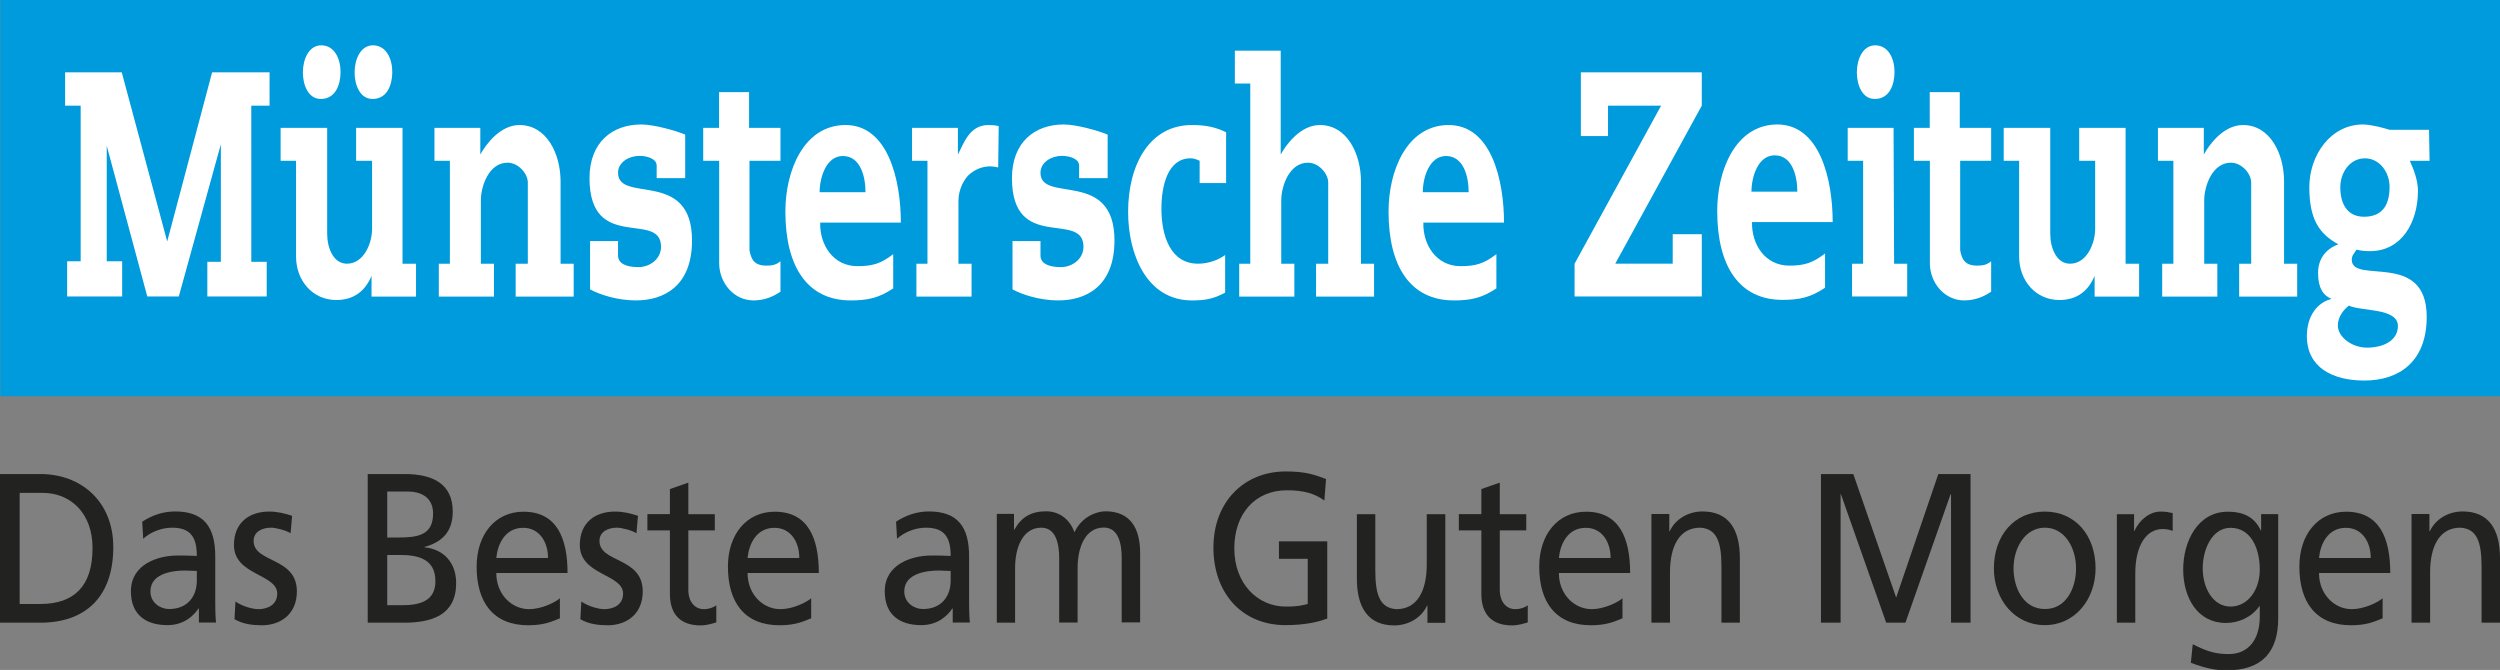 <svg xmlns="http://www.w3.org/2000/svg" id="Ebene_1" data-name="Ebene 1" viewBox="0 0 183.16 49.08"><rect x="0" y="0" width="183.16" height="49.08" fill="#808080" stroke="none"/><defs><style>.cls-1,.cls-2{fill:#fff}.cls-4,.cls-5{fill:#222221}.cls-2,.cls-5{fill-rule:evenodd}</style></defs><path d="M1.44 36.11h1.68c2.07 0 3.66 1.5 3.66 4.04 0 2.81-1.36 4.1-3.83 4.1H1.44v-8.14M0 45.62h2.96c3.3 0 5.34-1.89 5.34-5.54 0-3.35-2.37-5.35-5.34-5.35H0v10.89ZM14.42 42.53c0 1.19-.7 2.09-2.04 2.09-.62 0-1.36-.45-1.36-1.29 0-1.4 1.81-1.53 2.54-1.53.29 0 .57.03.86.03v.7m-3.93-3.06c.55-.5 1.36-.81 2.12-.81 1.35 0 1.81.7 1.81 2.07-.53-.03-.9-.03-1.43-.03-1.39 0-3.4.62-3.4 2.62 0 1.73 1.11 2.48 2.68 2.48 1.23 0 1.95-.73 2.27-1.22h.03v1.03h1.26c-.03-.23-.06-.66-.06-1.56v-3.29c0-2.17-.85-3.29-2.94-3.29-.93 0-1.74.31-2.41.75l.07 1.25Z" class="cls-5"/><path d="M17.19 45.37c.62.36 1.32.44 2.01.44 1.31 0 2.55-.78 2.55-2.48 0-2.54-3.17-2.07-3.17-3.7 0-.66.6-.97 1.29-.97.32 0 1.12.2 1.42.41l.11-1.28c-.53-.17-1.05-.31-1.68-.31-1.45 0-2.58.8-2.58 2.45 0 2.23 3.17 2.11 3.17 3.56 0 .86-.76 1.14-1.38 1.14-.39 0-1.15-.19-1.68-.56l-.07 1.31" class="cls-4"/><path d="M28.37 36.01h1.51c.83 0 1.85.33 1.85 1.62 0 1.61-1.18 1.75-2.57 1.75h-.79v-3.37m0 4.65h.93c1.23 0 2.6.23 2.6 1.92 0 1.47-1.16 1.76-2.45 1.76h-1.08v-3.68Zm-1.44 4.96h2.67c2.04 0 3.82-.56 3.82-2.9 0-1.53-.96-2.5-2.32-2.62v-.03c1.26-.34 2.07-1.09 2.07-2.59 0-2.01-1.43-2.75-3.52-2.75h-2.71v10.89ZM36.36 40.88c.1-1.03.65-2.21 1.97-2.21 1.16 0 1.82 1 1.82 2.21h-3.79m4.66 2.95c-.33.3-1.36.8-2.25.8-1.28 0-2.41-1.08-2.41-2.65h5.22c0-2.56-.79-4.49-3.23-4.49-2.07 0-3.43 1.67-3.43 4.02 0 2.59 1.19 4.3 3.79 4.3 1.21 0 1.79-.31 2.31-.51v-1.47Z" class="cls-5"/><path d="M42.53 45.37c.62.36 1.32.44 2.01.44 1.31 0 2.55-.78 2.55-2.48 0-2.54-3.17-2.07-3.17-3.7 0-.66.6-.97 1.29-.97.32 0 1.12.2 1.42.41l.11-1.28c-.53-.17-1.05-.31-1.68-.31-1.45 0-2.58.8-2.58 2.45 0 2.23 3.17 2.11 3.17 3.56 0 .86-.76 1.14-1.38 1.14-.39 0-1.15-.19-1.68-.56l-.07 1.31M52.37 37.67h-1.94v-2.31l-1.35.47v1.84h-1.65v1.19h1.65v4.65c0 1.59.86 2.31 2.25 2.31.43 0 .85-.13 1.15-.22v-1.25c-.2.14-.5.28-.92.28-.62 0-1.13-.5-1.13-1.42v-4.35h1.94v-1.19" class="cls-4"/><path d="M54.77 40.88c.1-1.03.65-2.21 1.97-2.21 1.16 0 1.82 1 1.82 2.21h-3.79m4.66 2.95c-.33.3-1.36.8-2.25.8-1.28 0-2.41-1.08-2.41-2.65h5.22c0-2.56-.79-4.49-3.23-4.49-2.07 0-3.43 1.67-3.43 4.02 0 2.59 1.19 4.3 3.79 4.3 1.21 0 1.79-.31 2.31-.51v-1.47ZM69.65 42.53c0 1.19-.7 2.09-2.04 2.09-.62 0-1.36-.45-1.36-1.29 0-1.4 1.81-1.53 2.54-1.53.29 0 .57.03.86.03v.7m-3.93-3.06c.55-.5 1.36-.81 2.12-.81 1.35 0 1.81.7 1.81 2.07-.53-.03-.9-.03-1.43-.03-1.39 0-3.4.62-3.4 2.62 0 1.73 1.1 2.48 2.68 2.48 1.23 0 1.95-.73 2.27-1.22h.03v1.03h1.26c-.03-.23-.06-.66-.06-1.56v-3.29c0-2.17-.85-3.29-2.94-3.29-.93 0-1.74.31-2.41.75l.07 1.25Z" class="cls-5"/><path d="M73.02 45.62h1.35v-4.01c0-1.48.55-2.95 1.92-2.95 1.09 0 1.31 1.23 1.31 2.21v4.74h1.35V41.6c0-1.48.55-2.95 1.92-2.95 1.09 0 1.31 1.23 1.31 2.21v4.74h1.35v-5.1c0-1.73-.67-3.04-2.54-3.04-.66 0-1.76.41-2.27 1.54-.39-1.08-1.23-1.54-2.08-1.54-1.08 0-1.81.42-2.32 1.34h-.03v-1.15h-1.26v7.95M97.14 35.09c-.83-.31-1.48-.55-2.94-.55-3.06 0-5.3 2.23-5.3 5.58s2.11 5.68 5.28 5.68c1.56 0 2.51-.28 3.06-.48v-5.66H93.7v1.28h2.11v3.31c-.36.08-.62.19-1.61.19-2.08 0-3.77-1.7-3.77-4.26s1.54-4.26 3.85-4.26c1.29 0 2.05.25 2.75.75l.12-1.58M105.88 37.67h-1.35v3.68c0 1.93-.69 3.28-2.22 3.28-1.18-.08-1.55-.98-1.55-2.84v-4.12h-1.35v4.73c0 2.14.85 3.42 2.74 3.42 1.02 0 1.99-.55 2.4-1.45h.03v1.26h1.31v-7.95M111.82 37.67h-1.94v-2.31l-1.35.47v1.84h-1.65v1.19h1.65v4.65c0 1.59.86 2.31 2.25 2.31.43 0 .85-.13 1.15-.22v-1.25c-.2.14-.5.28-.92.28-.62 0-1.13-.5-1.13-1.42v-4.35h1.94v-1.19" class="cls-4"/><path d="M114.21 40.88c.1-1.03.65-2.21 1.97-2.21 1.16 0 1.82 1 1.82 2.21h-3.79m4.66 2.95c-.33.3-1.36.8-2.25.8-1.28 0-2.41-1.08-2.41-2.65h5.22c0-2.56-.79-4.49-3.23-4.49-2.07 0-3.43 1.67-3.43 4.02 0 2.59 1.19 4.3 3.79 4.3 1.21 0 1.79-.31 2.31-.51v-1.47Z" class="cls-5"/><path d="M121 45.62h1.35v-3.68c0-1.93.69-3.28 2.22-3.28 1.18.08 1.55.98 1.55 2.84v4.12h1.35v-4.73c0-2.14-.85-3.42-2.74-3.42-1.02 0-1.99.55-2.4 1.45h-.03v-1.26h-1.31v7.95M133.41 45.62h1.44V36.2h.02l3.32 9.42h1.41l3.31-9.42h.03v9.42h1.43V34.73h-2.36l-3.09 9.05-3.14-9.05h-2.37v10.89" class="cls-4"/><path d="M147.52 41.64c0-1.51.85-2.98 2.3-2.98s2.28 1.47 2.28 2.98c0 1.42-.7 2.98-2.28 2.98s-2.3-1.56-2.3-2.98m-1.44 0c0 2.28 1.52 4.16 3.73 4.16s3.72-1.89 3.72-4.16c0-2.42-1.49-4.16-3.72-4.16s-3.73 1.75-3.73 4.16Z" class="cls-5"/><path d="M155.09 45.62h1.35V42c0-2 .79-3.24 1.99-3.24.23 0 .5.03.75.14v-1.31c-.29-.06-.49-.11-.89-.11-.77 0-1.55.59-1.91 1.42h-.03v-1.23h-1.26v7.95" class="cls-4"/><path d="M163.42 44.44c-1.26 0-2.04-1.31-2.04-2.81 0-1.36.67-2.96 2.04-2.96 1.44 0 2.14 1.42 2.14 3.07 0 1.48-.88 2.7-2.14 2.7m3.49-6.77h-1.25v1.19h-.03c-.4-.86-1.12-1.37-2.41-1.37-2.21 0-3.27 2.18-3.27 4.23s1.03 3.92 3.13 3.92c.93 0 1.88-.41 2.45-1.23h.03v.78c0 1.68-.85 2.73-2.27 2.73-.99 0-1.61-.2-2.64-.72l-.14 1.36c1.18.44 1.85.55 2.63.55 2.63 0 3.77-1.39 3.77-3.81v-7.61ZM169.9 40.88c.1-1.03.65-2.21 1.97-2.21 1.16 0 1.82 1 1.82 2.21h-3.79m4.66 2.95c-.33.3-1.36.8-2.25.8-1.28 0-2.41-1.08-2.41-2.65h5.22c0-2.56-.79-4.49-3.23-4.49-2.07 0-3.43 1.67-3.43 4.02 0 2.59 1.19 4.3 3.79 4.3 1.21 0 1.79-.31 2.31-.51v-1.47Z" class="cls-5"/><path d="M176.69 45.62h1.35v-3.68c0-1.93.69-3.28 2.22-3.28 1.18.08 1.55.98 1.55 2.84v4.12h1.35v-4.73c0-2.14-.85-3.42-2.74-3.42-1.02 0-1.99.55-2.4 1.45h-.03v-1.26h-1.31v7.95" class="cls-4"/><path d="M.02 0h183.15v29.03H.02z" style="fill:#009bdd"/><path d="M12.25 17.69 8.92 5.3H4.77v2.44h1.14v11.4h-.99v2.58h4.03v-2.58H7.82v-8.46l2.97 11.04h2.31l3.08-11.15v8.61h-.99v2.54h4.35v-2.54h-1.13V7.74h1.34V5.3h-4.21l-3.29 12.39M23.54 3.32c-.93 0-1.35 1.05-1.35 1.98 0 .92.39 1.95 1.31 1.95 1.06 0 1.44-1 1.45-1.95.01-.95-.42-1.98-1.42-1.98M27.33 3.32c-.93 0-1.35 1.05-1.35 1.98 0 .92.39 1.95 1.31 1.95 1.06 0 1.44-1 1.45-1.95.01-.95-.42-1.98-1.42-1.98M20.57 9.37h3.4v7.75c0 1.06.46 2.2 1.45 2.2 1.23 0 1.84-1.49 1.84-2.55v-4.99h-1.17V9.37h3.4v9.95h.99v2.41h-3.26v-1.52c-.47 1.13-1.31 1.77-2.59 1.77-1.69 0-2.94-1.38-2.94-3.19v-7.01h-1.13V9.37M31.83 9.37v2.41h1.13v7.54h-.81v2.41h4.04v-2.41h-.96v-4.64c0-1.06.6-2.76 1.95-2.76.81 0 1.49.81 1.49 1.45v5.95h-.89v2.41h4.25v-2.41h-.96V13.3c0-2.05-1.03-4.14-3.01-4.14-1.4 0-2.44 1.38-2.87 2.16V9.37h-3.36M46.98 9.12c-2.13 0-3.79 1.31-3.79 3.93 0 5.49 5.24 2.34 5.24 5.03 0 .87-.79 1.49-1.66 1.49s-1.49-.25-1.49-.85v-1.06h-2.05v3.54c.71.39 2.01.81 3.36.81 1.98 0 4.11-.99 4.11-4.39 0-5.27-5.42-2.69-5.42-4.96 0-.78.81-1.24 1.56-1.24.57 0 1.27.21 1.27.71v.92h2.09V9.86c-.67-.28-2.27-.74-3.22-.74M51.52 9.37v2.41h1.17v7.54c.02 1.44 1.1 2.69 2.51 2.69.81 0 1.45-.28 1.98-.64v-2.23c-.32.27-.61.32-1.03.32-.92 0-1.12-.49-1.24-1.13v-6.55h2.27V9.37h-2.3V6.75h-2.2v2.62h-1.17M77.93 9.12c-2.13 0-3.79 1.31-3.79 3.93 0 5.49 5.24 2.34 5.24 5.03 0 .87-.79 1.49-1.66 1.49s-1.49-.25-1.49-.85v-1.06h-2.05v3.54c.71.39 2.01.81 3.36.81 1.98 0 4.11-.99 4.11-4.39 0-5.27-5.42-2.69-5.42-4.96 0-.78.81-1.24 1.56-1.24.57 0 1.27.21 1.27.71v.92h2.09V9.86c-.67-.28-2.27-.74-3.22-.74" class="cls-1"/><path d="M60.05 14.08h3.36c0-1.1-.35-2.65-1.66-2.65-1.23 0-1.7 1.59-1.7 2.65m.04 2.23H66c0-3.08-.92-7.22-4.14-7.15-2.99.07-4.32 3.35-4.32 6.34 0 4.11 1.66 6.51 4.78 6.51 1.26 0 2.07-.18 3.12-.88v-2.51c-.92.71-1.54.88-2.62.88-1.77 0-2.77-1.55-2.73-3.19Z" class="cls-2"/><path d="M73.15 9.23c-.28-.07-.74-.07-.74-.07-1.4 0-1.81 1.38-2.23 2.16V9.37h-3.36v2.41h1.13v7.54h-.81v2.41h4.04v-2.41h-.96v-4.64c0-.78.42-1.63.89-1.98.67-.52 1.38-.6 2.02-.43l.04-3.04M90.47 3.71v2.41h1.13v13.2h-.81v2.41h4.04v-2.41h-.96v-4.64c0-1.06.6-2.76 1.95-2.76.81 0 1.49.81 1.49 1.45v5.95h-.89v2.41h4.25v-2.41h-.96V13.3c0-2.05-1.03-4.14-3.01-4.14-1.4 0-2.44 1.38-2.87 2.16V3.71h-3.36" class="cls-1"/><path d="M104.24 14.08h3.36c0-1.1-.35-2.65-1.66-2.65-1.23 0-1.7 1.59-1.7 2.65m.04 2.23h5.91c0-3.08-.92-7.22-4.14-7.15-2.99.07-4.32 3.35-4.32 6.34 0 4.11 1.66 6.51 4.78 6.51 1.26 0 2.07-.18 3.12-.88v-2.51c-.92.71-1.54.88-2.62.88-1.77 0-2.77-1.55-2.73-3.19Z" class="cls-2"/><path d="M87.88 13.41h1.95V9.69c-.9-.45-1.74-.53-2.51-.53-3.08 0-4.67 2.87-4.67 6.37 0 3.13 1.38 6.48 4.67 6.48.98 0 1.58-.11 2.44-.57v-2.76c-.42.32-1.17.64-1.98.64-2.02 0-2.69-2.02-2.69-4.04 0-1.66.46-3.68 2.13-3.68.27 0 .42.07.67.18v1.63M146.81 9.37h3.4v7.75c0 1.06.46 2.2 1.45 2.2 1.23 0 1.84-1.49 1.84-2.55v-4.99h-1.17V9.37h3.4v9.95h.99v2.41h-3.26v-1.52c-.47 1.13-1.31 1.77-2.59 1.77-1.69 0-2.94-1.38-2.94-3.19v-7.01h-1.13V9.37M158.1 9.37v2.41h1.13v7.54h-.82v2.41h4.04v-2.41h-.96v-4.64c0-1.06.6-2.76 1.95-2.76.81 0 1.49.81 1.49 1.45v5.95h-.88v2.41h4.25v-2.41h-.96V13.3c0-2.05-1.03-4.14-3.01-4.14-1.4 0-2.44 1.38-2.87 2.16V9.37h-3.36M140.22 9.37v2.41h1.17v7.54c.02 1.44 1.1 2.69 2.51 2.69.81 0 1.45-.28 1.98-.64v-2.23c-.32.27-.61.32-1.03.32-.92 0-1.12-.49-1.24-1.13v-6.55h2.27V9.37h-2.3V6.75h-2.2v2.62h-1.17" class="cls-1"/><path d="M128.32 14.04h3.36c0-1.1-.35-2.66-1.66-2.66-1.23 0-1.7 1.59-1.7 2.66m.04 2.23h5.91c0-3.08-.92-7.22-4.14-7.15-2.99.07-4.32 3.35-4.32 6.34 0 4.11 1.66 6.51 4.78 6.51 1.26 0 2.07-.18 3.12-.89v-2.51c-.92.71-1.54.89-2.62.89-1.77 0-2.77-1.55-2.73-3.19Z" class="cls-2"/><path d="M138.73 9.37h-3.36v2.41h1.13v7.54h-.81v2.4h4.04v-2.4h-.96l-.04-9.95M137.39 3.32c-.93 0-1.35 1.05-1.35 1.98 0 .92.39 1.95 1.31 1.95 1.06 0 1.44-1 1.45-1.95.01-.95-.42-1.98-1.42-1.98M115.82 5.3v4.67h1.99V7.74h3.89l-6.34 11.58v2.4h9.32v-4.56h-2.13v2.16h-4.21l6.34-11.58V5.3h-8.86" class="cls-1"/><path d="M173.19 15.88c1.13 0 1.88-.6 1.88-2.19 0-1.09-.75-2.11-1.84-2.09-1.08.02-1.77 1.05-1.77 2.12 0 1.38.64 2.16 1.73 2.16m-1.1 6.51c-.46.35-.81.89-.81 1.45 0 .89 1.08 1.63 2.13 1.63 1.2 0 2.27-.51 2.27-1.59 0-1.34-2.73-1.06-3.58-1.49Zm5.88-12.88h-2.9c-.42-.14-1.38-.39-1.95-.39-2.36 0-3.93 2.24-3.93 4.6s.74 3.43 2.13 4.18c-.94.34-1.49 1.09-1.49 2.09 0 1.13.39 1.66.99 1.91-1.03.25-1.81 1.24-1.81 2.72 0 2.3 1.88 3.26 4.21 3.26 2.55 0 4.57-1.38 4.57-4.67 0-4.89-5.49-2.34-5.49-4.18 0-.32.18-.47.35-.74.38.09.6.11.99.11 2.3 0 3.51-2.09 3.51-4.43 0-.74-.32-1.59-.6-2.19H178l-.04-2.27Z" class="cls-2"/></svg>